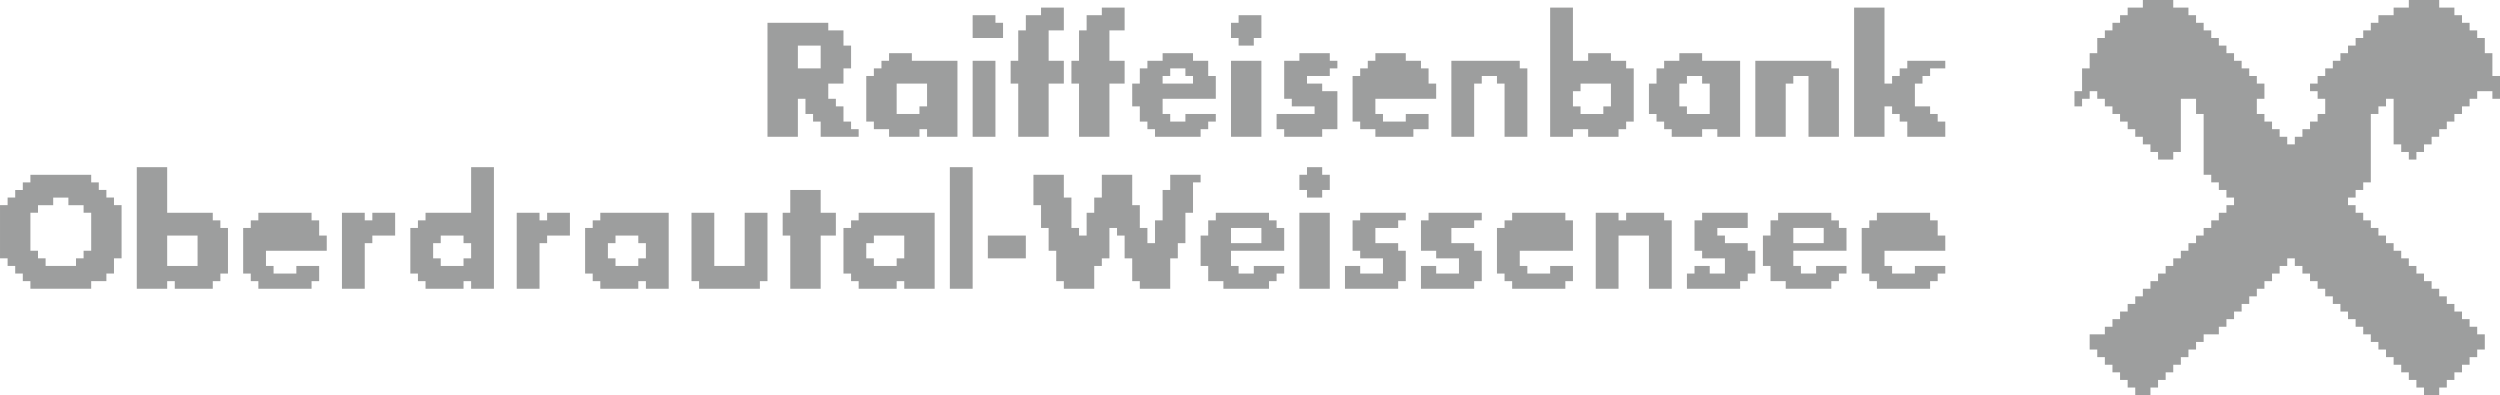 <?xml version="1.0" encoding="UTF-8"?>
<!DOCTYPE svg PUBLIC "-//W3C//DTD SVG 1.1//EN" "http://www.w3.org/Graphics/SVG/1.1/DTD/svg11.dtd">
<!-- Creator: CorelDRAW -->
<svg xmlns="http://www.w3.org/2000/svg" xml:space="preserve" width="156.295mm" height="24.703mm" version="1.1" style="shape-rendering:geometricPrecision; text-rendering:geometricPrecision; image-rendering:optimizeQuality; fill-rule:evenodd; clip-rule:evenodd"
viewBox="0 0 16096.49 2544.12"
 xmlns:xlink="http://www.w3.org/1999/xlink"
 xmlns:xodm="http://www.corel.com/coreldraw/odm/2003">
 <defs>
  <style type="text/css">
   <![CDATA[
    .fil0 {fill:#9D9E9E}
   ]]>
  </style>
 </defs>
 <g id="Ebene_x0020_1">
  <g id="_2178329047312">
   <polygon class="fil0" points="13796.98,48.93 13699.14,48.93 13699.14,97.86 13650.21,97.86 13650.21,146.79 13601.28,146.79 13601.28,195.7 13552.36,195.7 13552.36,244.63 13503.43,244.63 13503.43,342.49 13454.52,342.49 13454.52,440.33 13405.59,440.33 13405.59,587.1 13356.66,587.1 13356.66,684.95 13405.59,684.95 13405.59,636.02 13454.52,636.02 13454.52,587.1 13503.43,587.1 13503.43,636.02 13552.36,636.02 13552.36,684.95 13601.28,684.95 13601.28,733.88 13650.21,733.88 13650.21,782.8 13699.14,782.8 13699.14,831.73 13748.07,831.73 13748.07,880.66 13796.98,880.66 13796.98,929.58 13845.91,929.58 13845.91,978.51 13894.84,978.51 13894.84,1027.43 13992.7,1027.43 13992.7,978.51 14041.61,978.51 14041.61,636.02 14139.47,636.02 14139.47,733.88 14188.4,733.88 14188.4,1125.29 14237.31,1125.29 14237.31,1174.22 14286.24,1174.22 14286.24,1223.13 14335.17,1223.13 14335.17,1272.06 14384.1,1272.06 14384.1,1320.99 14335.17,1320.99 14335.17,1369.92 14286.24,1369.92 14286.24,1418.83 14237.31,1418.83 14237.31,1467.76 14188.4,1467.76 14188.4,1516.69 14139.47,1516.69 14139.47,1565.62 14090.54,1565.62 14090.54,1614.53 14041.61,1614.53 14041.61,1663.46 13992.7,1663.46 13992.7,1712.38 13943.77,1712.38 13943.77,1761.31 13894.84,1761.31 13894.84,1810.24 13845.91,1810.24 13845.91,1859.16 13796.98,1859.16 13796.98,1908.09 13748.07,1908.09 13748.07,1957.02 13699.14,1957.02 13699.14,2005.94 13650.21,2005.94 13650.21,2054.86 13601.28,2054.86 13601.28,2103.79 13552.36,2103.79 13552.36,2152.72 13454.52,2152.72 13454.52,2250.56 13503.43,2250.56 13503.43,2299.49 13552.36,2299.49 13552.36,2348.42 13601.28,2348.42 13601.28,2397.35 13650.21,2397.35 13650.21,2446.26 13699.14,2446.26 13699.14,2495.19 13748.07,2495.19 13748.07,2544.12 13845.91,2544.12 13845.91,2495.19 13894.84,2495.19 13894.84,2446.26 13943.77,2446.26 13943.77,2397.35 13992.7,2397.35 13992.7,2348.42 14041.61,2348.42 14041.61,2299.49 14090.54,2299.49 14090.54,2250.56 14139.47,2250.56 14139.47,2201.65 14188.4,2201.65 14188.4,2152.72 14286.24,2152.72 14286.24,2103.79 14335.17,2103.79 14335.17,2054.86 14384.1,2054.86 14384.1,2005.94 14433.03,2005.94 14433.03,1957.02 14481.95,1957.02 14481.95,1908.09 14530.86,1908.09 14530.86,1859.16 14579.79,1859.16 14579.79,1810.24 14628.72,1810.24 14628.72,1761.31 14677.64,1761.31 14677.64,1712.38 14726.57,1712.38 14726.57,1663.46 14775.5,1663.46 14775.5,1712.38 14824.42,1712.38 14824.42,1761.31 14873.35,1761.31 14873.35,1810.24 14922.27,1810.24 14922.27,1859.16 14971.2,1859.16 14971.2,1908.09 15020.13,1908.09 15020.13,1957.02 15069.06,1957.02 15069.06,2005.94 15117.97,2005.94 15117.97,2054.86 15166.9,2054.86 15166.9,2103.79 15215.83,2103.79 15215.83,2152.72 15264.76,2152.72 15264.76,2201.65 15313.69,2201.65 15313.69,2250.56 15362.6,2250.56 15362.6,2299.49 15411.53,2299.49 15411.53,2348.42 15460.46,2348.42 15460.46,2397.35 15509.39,2397.35 15509.39,2446.26 15558.3,2446.26 15558.3,2495.19 15607.22,2495.19 15607.22,2544.12 15705.08,2544.12 15705.08,2495.19 15754.01,2495.19 15754.01,2446.26 15802.93,2446.26 15802.93,2397.35 15851.85,2397.35 15851.85,2348.42 15900.78,2348.42 15900.78,2299.49 15949.71,2299.49 15949.71,2250.56 15998.63,2250.56 15998.63,2152.72 15949.71,2152.72 15949.71,2103.79 15900.78,2103.79 15900.78,2054.86 15851.85,2054.86 15851.85,2005.94 15802.93,2005.94 15802.93,1957.02 15754.01,1957.02 15754.01,1908.09 15705.08,1908.09 15705.08,1859.16 15656.15,1859.16 15656.15,1810.24 15607.22,1810.24 15607.22,1761.31 15558.3,1761.31 15558.3,1712.38 15509.39,1712.38 15509.39,1663.46 15460.46,1663.46 15460.46,1614.53 15411.53,1614.53 15411.53,1565.62 15362.6,1565.62 15362.6,1516.69 15313.69,1516.69 15313.69,1467.76 15264.76,1467.76 15264.76,1418.83 15215.83,1418.83 15215.83,1369.92 15166.9,1369.92 15166.9,1320.99 15117.97,1320.99 15117.97,1272.06 15166.9,1272.06 15166.9,1223.13 15215.83,1223.13 15215.83,1174.22 15264.76,1174.22 15264.76,733.88 15313.69,733.88 15313.69,684.95 15362.6,684.95 15362.6,636.02 15411.53,636.02 15411.53,929.58 15460.46,929.58 15460.46,978.51 15509.39,978.51 15509.39,1027.43 15558.3,1027.43 15558.3,978.51 15607.22,978.51 15607.22,929.58 15656.15,929.58 15656.15,880.66 15705.08,880.66 15705.08,831.73 15754.01,831.73 15754.01,782.8 15802.93,782.8 15802.93,733.88 15851.85,733.88 15851.85,684.95 15900.78,684.95 15900.78,636.02 15949.71,636.02 15949.71,587.1 16047.56,587.1 16047.56,636.02 16096.49,636.02 16096.49,489.26 16047.56,489.26 16047.56,342.49 15998.63,342.49 15998.63,244.63 15949.71,244.63 15949.71,195.7 15900.78,195.7 15900.78,146.79 15851.85,146.79 15851.85,97.86 15802.93,97.86 15802.93,48.93 15705.08,48.93 15705.08,0 15509.39,0 15509.39,48.93 15411.53,48.93 15411.53,97.86 15313.69,97.86 15313.69,146.79 15264.76,146.79 15264.76,195.7 15215.83,195.7 15215.83,244.63 15166.9,244.63 15166.9,293.56 15117.97,293.56 15117.97,342.49 15069.06,342.49 15069.06,391.4 15020.13,391.4 15020.13,440.33 14971.2,440.33 14971.2,489.26 14922.27,489.26 14922.27,538.19 14873.35,538.19 14873.35,587.1 14922.27,587.1 14922.27,636.02 14971.2,636.02 14971.2,733.88 14922.27,733.88 14922.27,782.8 14873.35,782.8 14873.35,831.73 14824.42,831.73 14824.42,880.66 14775.5,880.66 14775.5,929.58 14726.57,929.58 14726.57,880.66 14677.64,880.66 14677.64,831.73 14628.72,831.73 14628.72,782.8 14579.79,782.8 14579.79,733.88 14530.86,733.88 14530.86,636.02 14579.79,636.02 14579.79,538.19 14530.86,538.19 14530.86,489.26 14481.95,489.26 14481.95,440.33 14433.03,440.33 14433.03,391.4 14384.1,391.4 14384.1,342.49 14335.17,342.49 14335.17,293.56 14286.24,293.56 14286.24,244.63 14237.31,244.63 14237.31,195.7 14188.4,195.7 14188.4,146.79 14139.47,146.79 14139.47,97.86 14090.54,97.86 14090.54,48.93 13992.7,48.93 13992.7,0 13796.98,0 "/>
   <polygon class="fil0" points="6653.87,1320.99 6702.8,1320.99 6702.8,1467.76 6751.72,1467.76 6751.72,1614.53 6800.65,1614.53 6800.65,1810.24 6849.57,1810.24 6849.57,1859.16 7045.27,1859.16 7045.27,1712.38 7094.2,1712.38 7094.2,1663.46 7143.12,1663.46 7143.12,1467.76 7192.04,1467.76 7192.04,1516.69 7240.97,1516.69 7240.97,1663.46 7289.9,1663.46 7289.9,1810.24 7338.83,1810.24 7338.83,1859.16 7534.53,1859.16 7534.53,1663.46 7583.46,1663.46 7583.46,1565.62 7632.37,1565.62 7632.37,1369.92 7681.3,1369.92 7681.3,1174.22 7730.23,1174.22 7730.23,1125.29 7534.53,1125.29 7534.53,1223.13 7485.6,1223.13 7485.6,1418.83 7436.67,1418.83 7436.67,1565.62 7387.74,1565.62 7387.74,1467.76 7338.83,1467.76 7338.83,1320.99 7289.9,1320.99 7289.9,1125.29 7094.2,1125.29 7094.2,1272.06 7045.27,1272.06 7045.27,1369.92 6996.35,1369.92 6996.35,1516.69 6947.42,1516.69 6947.42,1467.76 6898.5,1467.76 6898.5,1272.06 6849.57,1272.06 6849.57,1125.29 6653.87,1125.29 "/>
   <path class="fil0" d="M195.7 1369.92l48.93 0 0 -48.93 97.85 0 0 -48.93 97.85 0 0 48.93 97.85 0 0 48.93 48.93 0 0 244.62 -48.93 0 0 48.93 -48.92 0 0 48.92 -195.7 0 0 -48.92 -48.93 0 0 -48.93 -48.93 0 0 -244.62zm0 -195.7l-48.93 0 0 48.91 -48.92 0 0 48.93 -48.92 0 0 48.93 -48.93 0 0 342.48 48.93 0 0 48.92 48.92 0 0 48.93 48.92 0 0 48.93 48.93 0 0 48.92 391.41 0 0 -48.92 97.86 0 0 -48.93 48.93 0 0 -97.85 48.91 0 0 -342.48 -48.91 0 0 -48.93 -48.93 0 0 -48.93 -48.93 0 0 -48.91 -48.93 0 0 -48.93 -391.41 0 0 48.93z"/>
   <path class="fil0" d="M5137.18 293.56l146.77 0 0 146.77 -146.77 0 0 -146.77zm-195.7 587.1l195.7 0 0 -244.64 48.91 0 0 97.86 48.93 0 0 48.92 48.93 0 0 97.86 244.63 0 0 -48.93 -48.93 0 0 -48.93 -48.92 0 0 -97.85 -48.92 0 0 -48.93 -48.93 0 0 -97.84 97.85 0 0 -97.86 48.92 0 0 -146.77 -48.92 0 0 -97.86 -97.85 0 0 -48.91 -391.4 0 0 733.87z"/>
   <path class="fil0" d="M1076.36 1516.69l195.7 0 0 195.7 -195.7 0 0 -195.7zm-195.7 342.48l195.7 0 0 -48.92 48.93 0 0 48.92 244.63 0 0 -48.92 48.92 0 0 -48.93 48.93 0 0 -293.56 -48.93 0 0 -48.93 -48.92 0 0 -48.91 -293.56 0 0 -293.56 -195.7 0 0 782.8z"/>
   <polygon class="fil0" points="11937.82,880.66 12133.53,880.66 12133.53,684.95 12182.45,684.95 12182.45,733.88 12231.37,733.88 12231.37,782.8 12280.3,782.8 12280.3,880.66 12524.92,880.66 12524.92,782.8 12475.99,782.8 12475.99,733.88 12427.08,733.88 12427.08,684.95 12329.23,684.95 12329.23,538.19 12378.16,538.19 12378.16,489.26 12427.08,489.26 12427.08,440.33 12524.92,440.33 12524.92,391.4 12280.3,391.4 12280.3,440.33 12231.37,440.33 12231.37,489.26 12182.45,489.26 12182.45,538.19 12133.53,538.19 12133.53,48.93 11937.82,48.93 "/>
   <path class="fil0" d="M10127.58 587.1l48.93 0 0 -48.92 195.7 0 0 146.77 -48.93 0 0 48.93 -146.77 0 0 -48.93 -48.93 0 0 -97.85zm-146.77 293.56l146.77 0 0 -48.93 97.86 0 0 48.93 195.7 0 0 -48.93 48.92 0 0 -48.93 48.92 0 0 -342.48 -48.92 0 0 -48.93 -97.85 0 0 -48.91 -146.77 0 0 48.91 -97.86 0 0 -342.47 -146.77 0 0 831.73z"/>
   <path class="fil0" d="M2788.75 1565.62l48.92 0 0 -48.93 146.78 0 0 48.93 48.93 0 0 97.85 -48.93 0 0 48.92 -146.78 0 0 -48.92 -48.92 0 0 -97.85zm244.63 -195.7l-293.56 0 0 48.91 -48.92 0 0 48.93 -48.93 0 0 293.56 48.93 0 0 48.93 48.92 0 0 48.92 244.63 0 0 -48.92 48.93 0 0 48.92 146.77 0 0 -782.8 -146.77 0 0 293.56z"/>
   <path class="fil0" d="M5919.99 733.88l-146.78 0 0 -195.7 195.71 0 0 146.77 -48.93 0 0 48.93zm-195.7 -342.49l-48.93 0 0 48.93 -48.93 0 0 48.93 -48.92 0 0 293.55 48.92 0 0 48.93 97.86 0 0 48.93 195.7 0 0 -48.93 48.93 0 0 48.93 195.7 0 0 -489.27 -293.56 0 0 -48.91 -146.77 0 0 48.91z"/>
   <path class="fil0" d="M5577.51 1565.62l48.92 0 0 -48.93 195.71 0 0 146.78 -48.93 0 0 48.92 -146.78 0 0 -48.92 -48.92 0 0 -97.85zm-48.93 -146.79l-48.93 0 0 48.93 -48.92 0 0 293.56 48.92 0 0 48.93 48.93 0 0 48.92 244.63 0 0 -48.92 48.93 0 0 48.92 195.71 0 0 -489.25 -489.27 0 0 48.91z"/>
   <path class="fil0" d="M10812.53 538.19l48.93 0 0 -48.93 97.85 0 0 48.93 48.93 0 0 195.7 -146.78 0 0 -48.93 -48.93 0 0 -146.77zm0 -146.79l-97.85 0 0 48.93 -48.92 0 0 97.86 -48.93 0 0 195.7 48.93 0 0 48.92 48.92 0 0 48.93 48.93 0 0 48.93 195.7 0 0 -48.93 97.86 0 0 48.93 146.77 0 0 -489.27 -244.63 0 0 -48.91 -146.78 0 0 48.91z"/>
   <path class="fil0" d="M3914.03 1565.62l48.93 0 0 -48.93 146.78 0 0 48.93 48.92 0 0 97.85 -48.92 0 0 48.92 -146.78 0 0 -48.92 -48.93 0 0 -97.85zm-48.93 -146.79l-48.91 0 0 48.93 -48.93 0 0 293.56 48.93 0 0 48.93 48.91 0 0 48.92 244.64 0 0 -48.92 48.92 0 0 48.92 146.78 0 0 -489.25 -440.34 0 0 48.91z"/>
   <polygon class="fil0" points="11301.8,880.66 11497.49,880.66 11497.49,538.19 11546.42,538.19 11546.42,489.26 11644.26,489.26 11644.26,880.66 11839.97,880.66 11839.97,440.33 11791.04,440.33 11791.04,391.4 11301.8,391.4 "/>
   <polygon class="fil0" points="8855.52,391.4 8806.59,391.4 8806.59,440.33 8757.66,440.33 8757.66,489.26 8708.73,489.26 8708.73,782.8 8757.66,782.8 8757.66,831.73 8855.52,831.73 8855.52,880.66 9100.15,880.66 9100.15,831.73 9197.98,831.73 9197.98,733.88 9051.22,733.88 9051.22,782.8 8904.45,782.8 8904.45,733.88 8855.52,733.88 8855.52,636.02 9246.91,636.02 9246.91,538.19 9197.98,538.19 9197.98,440.33 9149.06,440.33 9149.06,391.4 9051.22,391.4 9051.22,342.49 8855.52,342.49 "/>
   <polygon class="fil0" points="7094.2,97.86 6996.35,97.86 6996.35,195.7 6947.42,195.7 6947.42,391.4 6898.5,391.4 6898.5,538.19 6947.42,538.19 6947.42,880.66 7143.12,880.66 7143.12,538.19 7240.97,538.19 7240.97,391.4 7143.12,391.4 7143.12,195.7 7240.97,195.7 7240.97,48.93 7094.2,48.93 "/>
   <polygon class="fil0" points="6702.8,97.86 6604.94,97.86 6604.94,195.7 6556.01,195.7 6556.01,391.4 6507.09,391.4 6507.09,538.19 6556.01,538.19 6556.01,880.66 6751.72,880.66 6751.72,538.19 6849.57,538.19 6849.57,391.4 6751.72,391.4 6751.72,195.7 6849.57,195.7 6849.57,48.93 6702.8,48.93 "/>
   <polygon class="fil0" points="12084.6,1418.83 12035.67,1418.83 12035.67,1467.76 11986.75,1467.76 11986.75,1761.31 12035.67,1761.31 12035.67,1810.24 12084.6,1810.24 12084.6,1859.16 12427.08,1859.16 12427.08,1810.24 12475.99,1810.24 12475.99,1761.31 12524.92,1761.31 12524.92,1712.38 12329.23,1712.38 12329.23,1761.31 12182.45,1761.31 12182.45,1712.38 12133.53,1712.38 12133.53,1614.53 12524.92,1614.53 12524.92,1516.69 12475.99,1516.69 12475.99,1418.83 12427.08,1418.83 12427.08,1369.92 12084.6,1369.92 "/>
   <polygon class="fil0" points="1663.46,1418.83 1614.55,1418.83 1614.55,1467.76 1565.62,1467.76 1565.62,1761.31 1614.55,1761.31 1614.55,1810.24 1663.46,1810.24 1663.46,1859.16 2005.95,1859.16 2005.95,1810.24 2054.88,1810.24 2054.88,1712.38 1908.09,1712.38 1908.09,1761.31 1761.32,1761.31 1761.32,1712.38 1712.39,1712.38 1712.39,1614.53 2103.79,1614.53 2103.79,1516.69 2054.88,1516.69 2054.88,1418.83 2005.95,1418.83 2005.95,1369.92 1663.46,1369.92 "/>
   <path class="fil0" d="M7485.6 489.26l48.93 0 0 -48.93 97.84 0 0 48.93 48.93 0 0 48.93 -195.7 0 0 -48.93zm0 -97.86l-97.86 0 0 48.93 -48.91 0 0 97.86 -48.93 0 0 146.77 48.93 0 0 97.85 48.91 0 0 48.93 48.93 0 0 48.93 293.56 0 0 -48.93 48.93 0 0 -48.93 48.92 0 0 -48.92 -195.71 0 0 48.92 -97.84 0 0 -48.92 -48.93 0 0 -97.86 342.48 0 0 -146.77 -48.92 0 0 -97.86 -97.86 0 0 -48.91 -195.7 0 0 48.91z"/>
   <polygon class="fil0" points="9736.18,1418.83 9687.25,1418.83 9687.25,1467.76 9638.32,1467.76 9638.32,1761.31 9687.25,1761.31 9687.25,1810.24 9736.18,1810.24 9736.18,1859.16 10078.65,1859.16 10078.65,1810.24 10127.58,1810.24 10127.58,1712.38 9980.81,1712.38 9980.81,1761.31 9834.02,1761.31 9834.02,1712.38 9785.1,1712.38 9785.1,1614.53 10127.58,1614.53 10127.58,1418.83 10078.65,1418.83 10078.65,1369.92 9736.18,1369.92 "/>
   <path class="fil0" d="M11546.42 1467.76l195.7 0 0 97.86 -195.7 0 0 -97.86zm-97.86 -48.93l-48.93 0 0 97.86 -48.93 0 0 195.7 48.93 0 0 97.86 97.86 0 0 48.92 293.55 0 0 -48.92 48.93 0 0 -48.93 48.92 0 0 -48.93 -195.7 0 0 48.93 -97.86 0 0 -48.93 -48.91 0 0 -97.85 342.47 0 0 -146.78 -48.92 0 0 -48.93 -48.93 0 0 -48.91 -342.48 0 0 48.91z"/>
   <path class="fil0" d="M7925.93 1467.76l195.71 0 0 97.86 -195.71 0 0 -97.86zm-97.85 -48.93l-48.92 0 0 97.86 -48.93 0 0 195.7 48.93 0 0 97.86 97.84 0 0 48.92 293.56 0 0 -48.92 48.93 0 0 -48.93 48.92 0 0 -48.93 -195.7 0 0 48.93 -97.85 0 0 -48.93 -48.93 0 0 -97.85 342.48 0 0 -146.78 -48.92 0 0 -48.93 -48.93 0 0 -48.91 -342.48 0 0 48.91z"/>
   <polygon class="fil0" points="10274.34,1859.16 10421.13,1859.16 10421.13,1516.69 10616.83,1516.69 10616.83,1859.16 10763.61,1859.16 10763.61,1418.83 10714.68,1418.83 10714.68,1369.92 10470.05,1369.92 10470.05,1418.83 10421.13,1418.83 10421.13,1369.92 10274.34,1369.92 "/>
   <polygon class="fil0" points="4452.22,1810.24 4501.15,1810.24 4501.15,1859.16 4892.55,1859.16 4892.55,1810.24 4941.48,1810.24 4941.48,1369.92 4794.7,1369.92 4794.7,1712.38 4599,1712.38 4599,1369.92 4452.22,1369.92 "/>
   <polygon class="fil0" points="9344.77,880.66 9491.54,880.66 9491.54,538.19 9540.47,538.19 9540.47,489.26 9638.32,489.26 9638.32,538.19 9687.25,538.19 9687.25,880.66 9834.02,880.66 9834.02,440.33 9785.1,440.33 9785.1,391.4 9344.77,391.4 "/>
   <polygon class="fil0" points="8366.26,391.4 8268.4,391.4 8268.4,636.02 8317.33,636.02 8317.33,684.95 8464.11,684.95 8464.11,733.88 8219.48,733.88 8219.48,831.73 8268.4,831.73 8268.4,880.66 8513.03,880.66 8513.03,831.73 8610.89,831.73 8610.89,587.1 8513.03,587.1 8513.03,538.19 8415.19,538.19 8415.19,489.26 8561.96,489.26 8561.96,440.33 8610.89,440.33 8610.89,391.4 8561.96,391.4 8561.96,342.49 8366.26,342.49 "/>
   <polygon class="fil0" points="5088.25,1369.92 5039.32,1369.92 5039.32,1516.69 5088.25,1516.69 5088.25,1859.16 5283.95,1859.16 5283.95,1516.69 5381.81,1516.69 5381.81,1369.92 5283.95,1369.92 5283.95,1223.13 5088.25,1223.13 "/>
   <polygon class="fil0" points="10959.31,1418.83 10910.38,1418.83 10910.38,1614.53 10959.31,1614.53 10959.31,1663.46 11106.1,1663.46 11106.1,1761.31 11008.24,1761.31 11008.24,1712.38 10910.38,1712.38 10910.38,1761.31 10861.46,1761.31 10861.46,1859.16 11203.94,1859.16 11203.94,1810.24 11252.87,1810.24 11252.87,1761.31 11301.8,1761.31 11301.8,1614.53 11252.87,1614.53 11252.87,1565.62 11106.1,1565.62 11106.1,1516.69 11057.17,1516.69 11057.17,1467.76 11252.87,1467.76 11252.87,1369.92 10959.31,1369.92 "/>
   <polygon class="fil0" points="9197.98,1418.83 9149.06,1418.83 9149.06,1614.53 9246.91,1614.53 9246.91,1663.46 9393.69,1663.46 9393.69,1761.31 9246.91,1761.31 9246.91,1712.38 9149.06,1712.38 9149.06,1859.16 9491.54,1859.16 9491.54,1810.24 9540.47,1810.24 9540.47,1614.53 9491.54,1614.53 9491.54,1565.62 9344.77,1565.62 9344.77,1467.76 9491.54,1467.76 9491.54,1418.83 9540.47,1418.83 9540.47,1369.92 9197.98,1369.92 "/>
   <polygon class="fil0" points="8757.66,1418.83 8708.73,1418.83 8708.73,1614.53 8757.66,1614.53 8757.66,1663.46 8904.45,1663.46 8904.45,1761.31 8757.66,1761.31 8757.66,1712.38 8659.82,1712.38 8659.82,1859.16 9002.29,1859.16 9002.29,1810.24 9051.22,1810.24 9051.22,1614.53 9002.29,1614.53 9002.29,1565.62 8855.52,1565.62 8855.52,1467.76 9002.29,1467.76 9002.29,1418.83 9051.22,1418.83 9051.22,1369.92 8757.66,1369.92 "/>
   <polygon class="fil0" points="6115.68,1859.16 6262.47,1859.16 6262.47,1076.36 6115.68,1076.36 "/>
   <polygon class="fil0" points="2201.65,1859.16 2348.42,1859.16 2348.42,1565.62 2397.35,1565.62 2397.35,1516.69 2544.12,1516.69 2544.12,1369.92 2397.35,1369.92 2397.35,1418.83 2348.42,1418.83 2348.42,1369.92 2201.65,1369.92 "/>
   <polygon class="fil0" points="3326.94,1859.16 3473.71,1859.16 3473.71,1565.62 3522.64,1565.62 3522.64,1516.69 3669.41,1516.69 3669.41,1369.92 3522.64,1369.92 3522.64,1418.83 3473.71,1418.83 3473.71,1369.92 3326.94,1369.92 "/>
   <polygon class="fil0" points="7925.93,880.66 8121.63,880.66 8121.63,391.4 7925.93,391.4 "/>
   <polygon class="fil0" points="8366.26,1859.16 8561.96,1859.16 8561.96,1369.92 8366.26,1369.92 "/>
   <polygon class="fil0" points="6262.47,880.66 6409.24,880.66 6409.24,391.4 6262.47,391.4 "/>
   <polygon class="fil0" points="6360.31,1663.46 6604.94,1663.46 6604.94,1516.69 6360.31,1516.69 "/>
   <polygon class="fil0" points="7974.86,146.79 7925.93,146.79 7925.93,244.63 7974.86,244.63 7974.86,293.56 8072.7,293.56 8072.7,244.63 8121.63,244.63 8121.63,97.86 7974.86,97.86 "/>
   <polygon class="fil0" points="8415.19,1125.29 8366.26,1125.29 8366.26,1223.13 8415.19,1223.13 8415.19,1272.06 8513.03,1272.06 8513.03,1223.13 8561.96,1223.13 8561.96,1125.29 8513.03,1125.29 8513.03,1076.36 8415.19,1076.36 "/>
   <polygon class="fil0" points="6262.47,244.63 6458.17,244.63 6458.17,146.79 6409.24,146.79 6409.24,97.86 6262.47,97.86 "/>
  </g>
 </g>
</svg>
